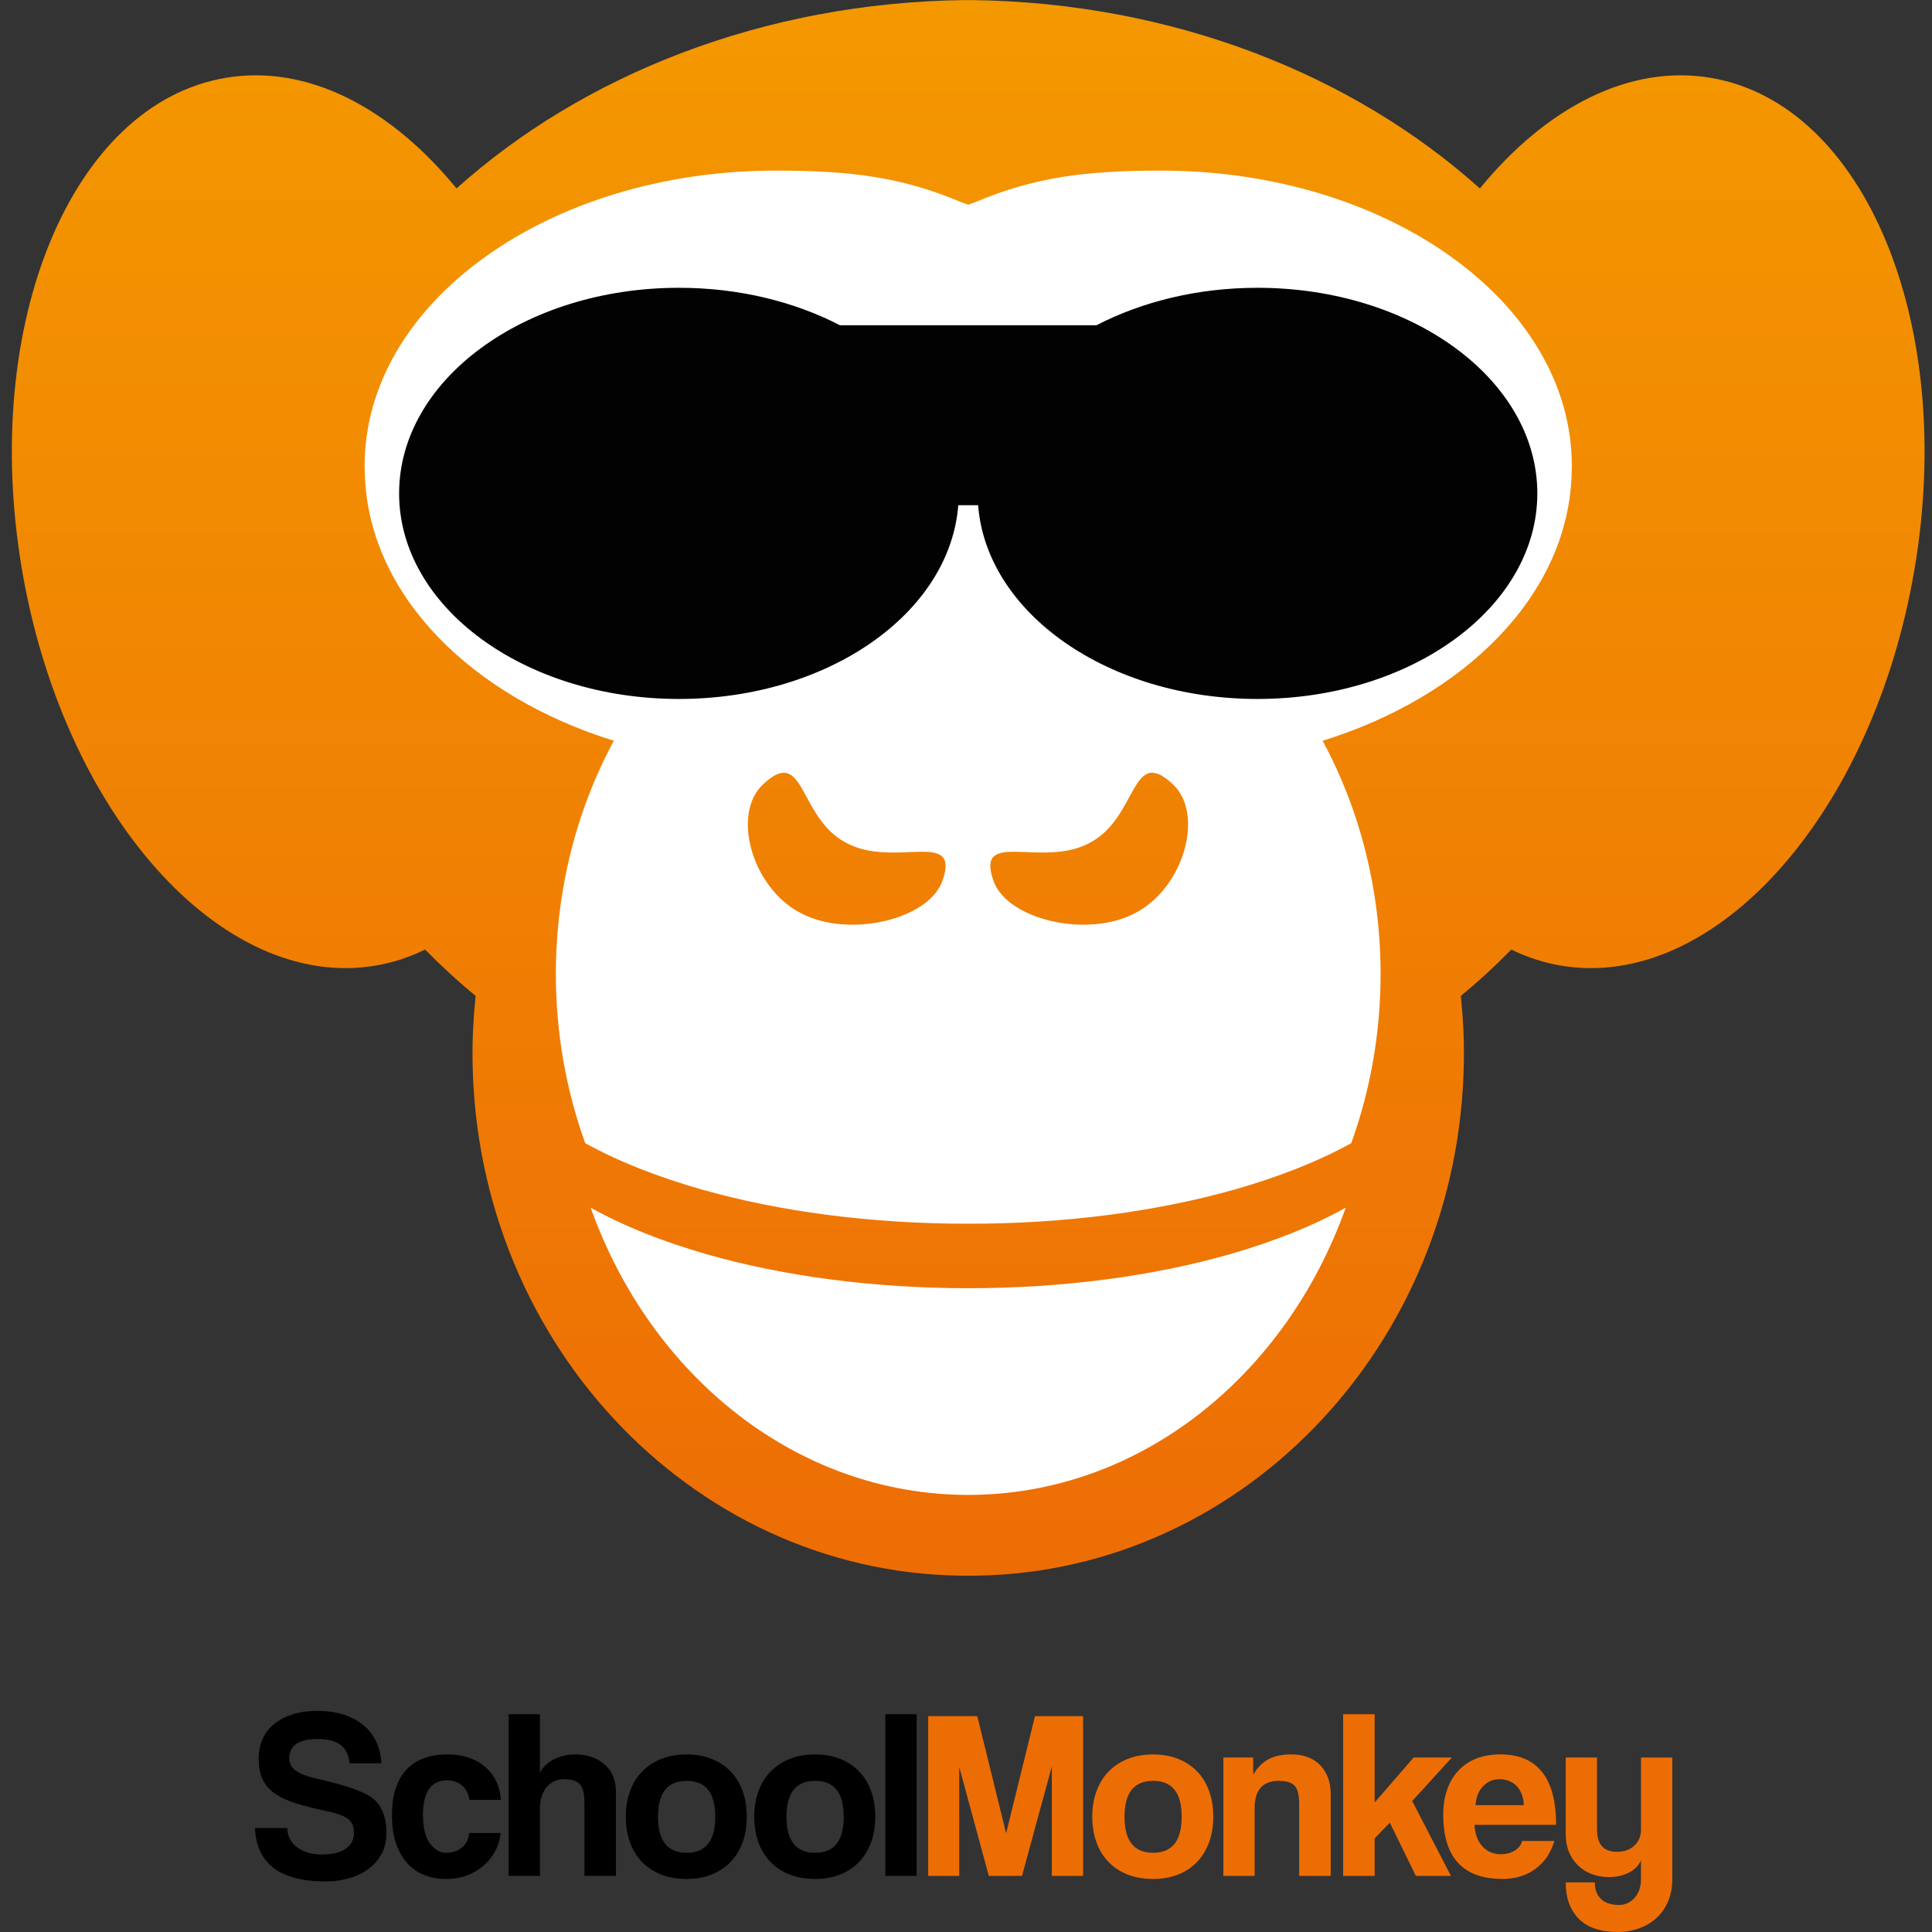 <?xml version="1.0" encoding="utf-8"?>
<!-- Generator: Adobe Illustrator 16.0.4, SVG Export Plug-In . SVG Version: 6.00 Build 0)  -->
<!DOCTYPE svg PUBLIC "-//W3C//DTD SVG 1.1//EN" "http://www.w3.org/Graphics/SVG/1.1/DTD/svg11.dtd">
<svg version="1.1" id="Laag_1" xmlns="http://www.w3.org/2000/svg" xmlns:xlink="http://www.w3.org/1999/xlink" x="0px" y="0px"
	 width="100px" height="100px" viewBox="0 0 100 100" enable-background="new 0 0 100 100" xml:space="preserve">
<rect x="0" y="0" width="100" height="100" fill="#333333" stroke="none"/>
<g>
	<g>
		<path d="M18.097,91.267c-0.043-0.424-0.196-0.739-0.461-0.945c-0.265-0.208-0.664-0.312-1.195-0.312
			c-0.98,0-1.47,0.338-1.47,1.009c0,0.242,0.102,0.443,0.305,0.605c0.204,0.162,0.53,0.296,0.978,0.404
			c0.531,0.124,0.991,0.239,1.382,0.348c0.39,0.109,0.747,0.233,1.07,0.373c0.183,0.076,0.355,0.17,0.517,0.282
			c0.162,0.109,0.299,0.25,0.411,0.417c0.112,0.165,0.202,0.365,0.268,0.595c0.066,0.234,0.099,0.517,0.099,0.85
			c0,0.396-0.083,0.751-0.249,1.059c-0.166,0.307-0.39,0.565-0.672,0.776c-0.283,0.213-0.615,0.376-0.998,0.485
			c-0.38,0.111-0.784,0.171-1.207,0.171c-1.204,0-2.109-0.234-2.715-0.701c-0.606-0.463-0.925-1.151-0.959-2.065h1.669
			c0.008,0.423,0.18,0.757,0.517,1.005c0.336,0.243,0.758,0.364,1.264,0.364c0.548,0,0.963-0.098,1.245-0.299
			c0.283-0.198,0.424-0.467,0.424-0.811c0-0.131-0.017-0.254-0.049-0.364c-0.034-0.112-0.099-0.214-0.194-0.306
			c-0.096-0.092-0.226-0.172-0.392-0.242c-0.167-0.071-0.382-0.135-0.648-0.192c-0.631-0.135-1.177-0.269-1.638-0.405
			c-0.46-0.139-0.841-0.309-1.139-0.512c-0.299-0.202-0.519-0.449-0.66-0.74s-0.211-0.659-0.211-1.109
			c0-0.34,0.062-0.658,0.186-0.958c0.126-0.299,0.316-0.56,0.573-0.778c0.257-0.221,0.575-0.396,0.953-0.522
			c0.378-0.128,0.824-0.194,1.339-0.194c0.498,0,0.946,0.066,1.345,0.194c0.398,0.127,0.741,0.312,1.026,0.547
			c0.287,0.236,0.508,0.525,0.666,0.858c0.158,0.339,0.245,0.709,0.262,1.115H18.097z"/>
		<path d="M25.916,94.876c-0.041,0.36-0.143,0.685-0.304,0.973c-0.162,0.291-0.368,0.539-0.617,0.748
			c-0.249,0.206-0.534,0.367-0.853,0.486c-0.32,0.115-0.667,0.172-1.041,0.172c-0.415,0-0.795-0.067-1.139-0.205
			s-0.642-0.342-0.89-0.622c-0.249-0.277-0.442-0.621-0.579-1.032s-0.205-0.892-0.205-1.438c0-0.549,0.068-1.021,0.205-1.423
			c0.137-0.396,0.33-0.724,0.579-0.976c0.249-0.253,0.549-0.441,0.902-0.565c0.353-0.126,0.745-0.187,1.177-0.187
			c0.398,0,0.761,0.053,1.09,0.161c0.328,0.107,0.614,0.265,0.858,0.474c0.246,0.208,0.438,0.454,0.579,0.745
			c0.141,0.291,0.224,0.615,0.25,0.973h-1.632c-0.041-0.317-0.168-0.564-0.379-0.742c-0.212-0.179-0.472-0.267-0.778-0.267
			c-0.175,0-0.336,0.027-0.486,0.085c-0.148,0.061-0.28,0.157-0.392,0.294c-0.113,0.139-0.202,0.321-0.269,0.549
			c-0.066,0.229-0.099,0.509-0.099,0.841c0,0.672,0.12,1.171,0.361,1.494c0.24,0.324,0.518,0.486,0.834,0.486
			c0.315,0,0.585-0.087,0.81-0.264c0.224-0.173,0.352-0.425,0.385-0.761H25.916z"/>
		<path d="M30.25,97.095v-3.798c0-0.464-0.081-0.782-0.243-0.952c-0.161-0.17-0.429-0.255-0.803-0.255
			c-0.199,0-0.377,0.038-0.535,0.116c-0.158,0.08-0.291,0.188-0.399,0.324c-0.107,0.139-0.189,0.297-0.242,0.476
			c-0.054,0.178-0.081,0.37-0.081,0.579v3.51h-1.619v-8.367h1.619v3.038c0.058-0.133,0.146-0.26,0.268-0.379
			c0.12-0.12,0.259-0.223,0.417-0.308c0.158-0.082,0.332-0.148,0.523-0.198c0.191-0.048,0.39-0.073,0.598-0.073
			c0.63,0,1.144,0.17,1.538,0.516c0.393,0.343,0.591,0.824,0.591,1.438v4.334H30.25z"/>
		<path d="M35.541,97.255c-0.499,0-0.941-0.079-1.333-0.233c-0.389-0.158-0.72-0.38-0.989-0.661
			c-0.271-0.282-0.476-0.622-0.618-1.021c-0.141-0.399-0.211-0.835-0.211-1.307c0-0.483,0.072-0.923,0.218-1.319
			c0.146-0.399,0.355-0.74,0.629-1.021c0.274-0.282,0.604-0.5,0.99-0.653s0.824-0.23,1.313-0.23c0.481,0,0.914,0.077,1.295,0.23
			c0.381,0.153,0.708,0.368,0.978,0.646s0.478,0.615,0.623,1.014c0.145,0.401,0.217,0.842,0.217,1.334
			c0,0.488-0.073,0.933-0.217,1.324c-0.145,0.396-0.353,0.734-0.623,1.016c-0.27,0.282-0.598,0.5-0.983,0.653
			C36.444,97.179,36.014,97.255,35.541,97.255z M35.541,95.9c0.988,0,1.481-0.622,1.481-1.868c0-1.238-0.494-1.855-1.481-1.855
			s-1.482,0.617-1.482,1.855C34.058,95.278,34.553,95.9,35.541,95.9z"/>
		<path d="M42.19,97.255c-0.498,0-0.941-0.079-1.332-0.233c-0.39-0.158-0.721-0.38-0.99-0.661c-0.27-0.282-0.476-0.622-0.617-1.021
			c-0.141-0.399-0.211-0.835-0.211-1.307c0-0.483,0.073-0.923,0.218-1.319c0.146-0.399,0.356-0.74,0.629-1.021
			c0.274-0.282,0.604-0.5,0.99-0.653c0.385-0.153,0.823-0.23,1.312-0.23c0.481,0,0.914,0.077,1.296,0.23
			c0.381,0.153,0.708,0.368,0.978,0.646c0.269,0.278,0.478,0.615,0.624,1.014c0.144,0.401,0.216,0.842,0.216,1.334
			c0,0.488-0.073,0.933-0.216,1.324c-0.146,0.396-0.354,0.734-0.624,1.016c-0.271,0.282-0.598,0.5-0.984,0.653
			C43.093,97.179,42.664,97.255,42.19,97.255z M42.19,95.9c0.989,0,1.482-0.622,1.482-1.868c0-1.238-0.493-1.855-1.482-1.855
			c-0.988,0-1.481,0.617-1.481,1.855C40.708,95.278,41.202,95.9,42.19,95.9z"/>
		<path d="M45.826,97.095v-8.367h1.619v8.367H45.826z"/>
		<path fill="#ED6D05" d="M54.443,97.095v-5.667l-1.544,5.667h-1.718l-1.532-5.64v5.64h-1.606v-8.269h2.54l1.494,6.065l1.494-6.065
			h2.49v8.269H54.443z"/>
		<path fill="#ED6D05" d="M59.685,97.255c-0.497,0-0.941-0.079-1.332-0.233c-0.39-0.158-0.721-0.38-0.989-0.661
			c-0.271-0.282-0.476-0.622-0.617-1.021c-0.141-0.399-0.212-0.835-0.212-1.307c0-0.483,0.073-0.923,0.219-1.319
			c0.146-0.399,0.354-0.74,0.629-1.021c0.274-0.282,0.603-0.5,0.989-0.653c0.388-0.153,0.823-0.23,1.313-0.23
			c0.481,0,0.913,0.077,1.296,0.23c0.381,0.153,0.708,0.368,0.978,0.646s0.478,0.615,0.623,1.014
			c0.145,0.401,0.216,0.842,0.216,1.334c0,0.488-0.071,0.933-0.216,1.324c-0.146,0.396-0.354,0.734-0.623,1.016
			c-0.27,0.282-0.598,0.5-0.983,0.653C60.587,97.179,60.157,97.255,59.685,97.255z M59.685,95.9c0.988,0,1.48-0.622,1.48-1.868
			c0-1.238-0.492-1.855-1.48-1.855c-0.987,0-1.481,0.617-1.481,1.855C58.203,95.278,58.697,95.9,59.685,95.9z"/>
		<path fill="#ED6D05" d="M67.245,97.095v-3.71c0-0.477-0.081-0.794-0.238-0.958c-0.158-0.168-0.427-0.25-0.809-0.25
			c-0.839,0-1.258,0.47-1.258,1.408v3.51h-1.619v-6.126h1.544v0.895c0.191-0.348,0.445-0.612,0.76-0.789
			c0.315-0.179,0.723-0.267,1.22-0.267c0.292,0,0.561,0.042,0.811,0.129c0.249,0.088,0.463,0.22,0.642,0.392
			c0.179,0.178,0.32,0.391,0.422,0.643c0.105,0.252,0.157,0.547,0.157,0.878v4.246H67.245z"/>
		<path fill="#ED6D05" d="M73.283,97.095l-1.345-2.753l-0.786,0.81v1.943h-1.631v-8.367h1.631v4.569l2.018-2.328h1.979l-2.053,2.252
			l2.004,3.874H73.283z"/>
		<path fill="#ED6D05" d="M76.32,94.454c0.025,0.468,0.16,0.834,0.406,1.108c0.244,0.274,0.566,0.412,0.963,0.412
			c0.268,0,0.502-0.06,0.705-0.181c0.203-0.122,0.334-0.288,0.393-0.506h1.668c-0.191,0.632-0.523,1.118-0.996,1.458
			c-0.473,0.339-1.037,0.509-1.693,0.509c-2.043,0-3.064-1.11-3.064-3.335c0-0.473,0.066-0.901,0.199-1.281
			c0.133-0.383,0.328-0.712,0.58-0.985c0.254-0.274,0.562-0.483,0.928-0.629s0.783-0.217,1.258-0.217
			c0.947,0,1.662,0.302,2.148,0.908s0.729,1.518,0.729,2.738H76.32z M78.875,93.434c-0.01-0.226-0.049-0.42-0.121-0.591
			c-0.068-0.17-0.162-0.312-0.279-0.425s-0.248-0.195-0.398-0.249c-0.148-0.052-0.303-0.079-0.461-0.079
			c-0.322,0-0.604,0.116-0.842,0.354c-0.234,0.239-0.369,0.568-0.402,0.99H78.875z"/>
		<path fill="#ED6D05" d="M84.938,96.284c-0.115,0.274-0.326,0.488-0.629,0.643c-0.303,0.153-0.645,0.231-1.025,0.231
			c-0.324,0-0.623-0.053-0.898-0.158c-0.273-0.104-0.51-0.251-0.709-0.446c-0.199-0.196-0.355-0.428-0.467-0.696
			c-0.111-0.272-0.168-0.577-0.168-0.918v-3.971h1.619v3.734c0,0.765,0.344,1.146,1.033,1.146c0.373,0,0.674-0.106,0.902-0.324
			c0.229-0.215,0.342-0.488,0.342-0.821v-3.734h1.619v6.286c0,0.435-0.072,0.818-0.217,1.158c-0.146,0.342-0.346,0.629-0.598,0.86
			c-0.254,0.232-0.553,0.411-0.896,0.537c-0.344,0.123-0.713,0.187-1.104,0.187c-0.906,0-1.58-0.23-2.029-0.686
			c-0.449-0.456-0.672-1.084-0.672-1.88h1.506c0,0.365,0.105,0.65,0.318,0.859c0.211,0.205,0.527,0.31,0.953,0.31
			c0.148,0,0.289-0.03,0.422-0.094c0.133-0.061,0.25-0.148,0.355-0.261c0.104-0.112,0.188-0.252,0.25-0.416
			c0.061-0.168,0.092-0.349,0.092-0.55V96.284z"/>
	</g>
	<linearGradient id="SVGID_1_" gradientUnits="userSpaceOnUse" x1="50.113" y1="0.004" x2="50.113" y2="81.56">
		<stop  offset="0" style="stop-color:#F49800"/>
		<stop  offset="1" style="stop-color:#ED6D05"/>
	</linearGradient>
	<path fill="url(#SVGID_1_)" d="M50.31,0.004c10.402,0.13,19.732,3.868,26.288,9.749c3.422-4.179,7.719-6.438,11.951-5.724
		c7.971,1.346,12.695,12.724,10.549,25.412c-2.143,12.689-10.34,21.884-18.309,20.538c-0.898-0.149-1.752-0.436-2.564-0.83
		c-0.818,0.837-1.689,1.64-2.613,2.397c0.115,1.096,0.174,2.206,0.158,3.336c-0.186,14.908-11.784,26.851-25.907,26.675h0.504
		c-14.124,0.176-25.723-11.767-25.908-26.675c-0.014-1.13,0.045-2.24,0.159-3.336c-0.923-0.758-1.794-1.561-2.615-2.397
		c-0.812,0.395-1.665,0.681-2.562,0.83c-7.97,1.346-16.167-7.849-18.311-20.538C-1.015,16.753,3.708,5.375,11.677,4.029
		c4.235-0.715,8.533,1.545,11.953,5.724c6.557-5.881,15.886-9.619,26.29-9.749H50.31z"/>
	<path fill="#FFFFFF" d="M50.114,66.679c4.987-0.003,9.627-0.64,13.56-1.766c2.239-0.647,4.257-1.442,5.981-2.405
		c-3.1,8.708-10.676,14.868-19.542,14.868c-8.865,0-16.442-6.16-19.54-14.868c1.724,0.963,3.741,1.758,5.98,2.405
		C40.486,66.039,45.129,66.676,50.114,66.679z M50.148,63.34c5.048,0,9.75-0.638,13.735-1.764c2.27-0.648,4.31-1.441,6.058-2.406
		c0.976-2.706,1.518-5.659,1.518-8.752c0-2.167-0.264-4.263-0.757-6.256c-0.512-2.067-1.273-4.02-2.243-5.82
		c7.38-2.294,12.601-7.503,12.882-13.616c0.004-0.062,0.004-0.126,0.006-0.188c0.004-0.109,0.01-0.218,0.01-0.325
		c0-0.017,0-0.031,0-0.047c0-0.02,0-0.04,0-0.06c0-8.437-9.52-15.275-21.263-15.275c-0.017,0-0.032,0-0.05,0
		c-0.004,0-0.009,0-0.015,0c-0.01,0-0.021,0-0.03,0c-3.844,0.006-6.432,0.34-9.461,1.608c-0.14,0.05-0.279,0.1-0.416,0.153h-0.013
		c-0.137-0.054-0.276-0.104-0.416-0.153c-3.029-1.269-5.619-1.603-9.461-1.608c-0.01,0-0.019,0-0.03,0c-0.005,0-0.011,0-0.017,0
		c-0.017,0-0.032,0-0.048,0c-11.743,0-21.264,6.839-21.264,15.275c0,0.02,0.001,0.04,0.001,0.06c0,0.016-0.001,0.03-0.001,0.047
		c0,0.107,0.008,0.216,0.011,0.325c0.003,0.062,0.003,0.126,0.007,0.188c0.279,6.113,5.501,11.322,12.88,13.616
		c-0.97,1.801-1.73,3.753-2.242,5.82c-0.494,1.993-0.757,4.089-0.757,6.256c0,3.093,0.542,6.046,1.518,8.752
		c1.748,0.965,3.788,1.758,6.057,2.406c3.984,1.126,8.686,1.764,13.735,1.764 M56.387,43.633l0.053-0.028
		c2.47-1.325,2.09-5.056,4.272-3.006c1.63,1.53,0.578,5.302-1.892,6.628l-0.052,0.027c-2.47,1.326-6.64,0.357-7.349-1.669
		C50.472,42.872,53.916,44.958,56.387,43.633z M48.783,45.585c-0.708,2.026-4.879,2.995-7.347,1.669l-0.054-0.027
		c-2.469-1.326-3.519-5.098-1.89-6.628c2.181-2.05,1.803,1.681,4.271,3.006l0.054,0.028C46.286,44.958,49.73,42.872,48.783,45.585z"
		/>
	<path fill="#020202" d="M65.086,14.896c-3.104,0-5.978,0.72-8.335,1.94H43.476c-2.357-1.221-5.23-1.94-8.334-1.94
		c-8,0-14.484,4.765-14.484,10.643c0,5.875,6.484,10.639,14.484,10.639c7.719,0,14.027-4.438,14.458-10.029h1.028
		c0.43,5.592,6.738,10.029,14.458,10.029c8,0,14.486-4.764,14.486-10.639C79.572,19.66,73.086,14.896,65.086,14.896z"/>
</g>
</svg>
